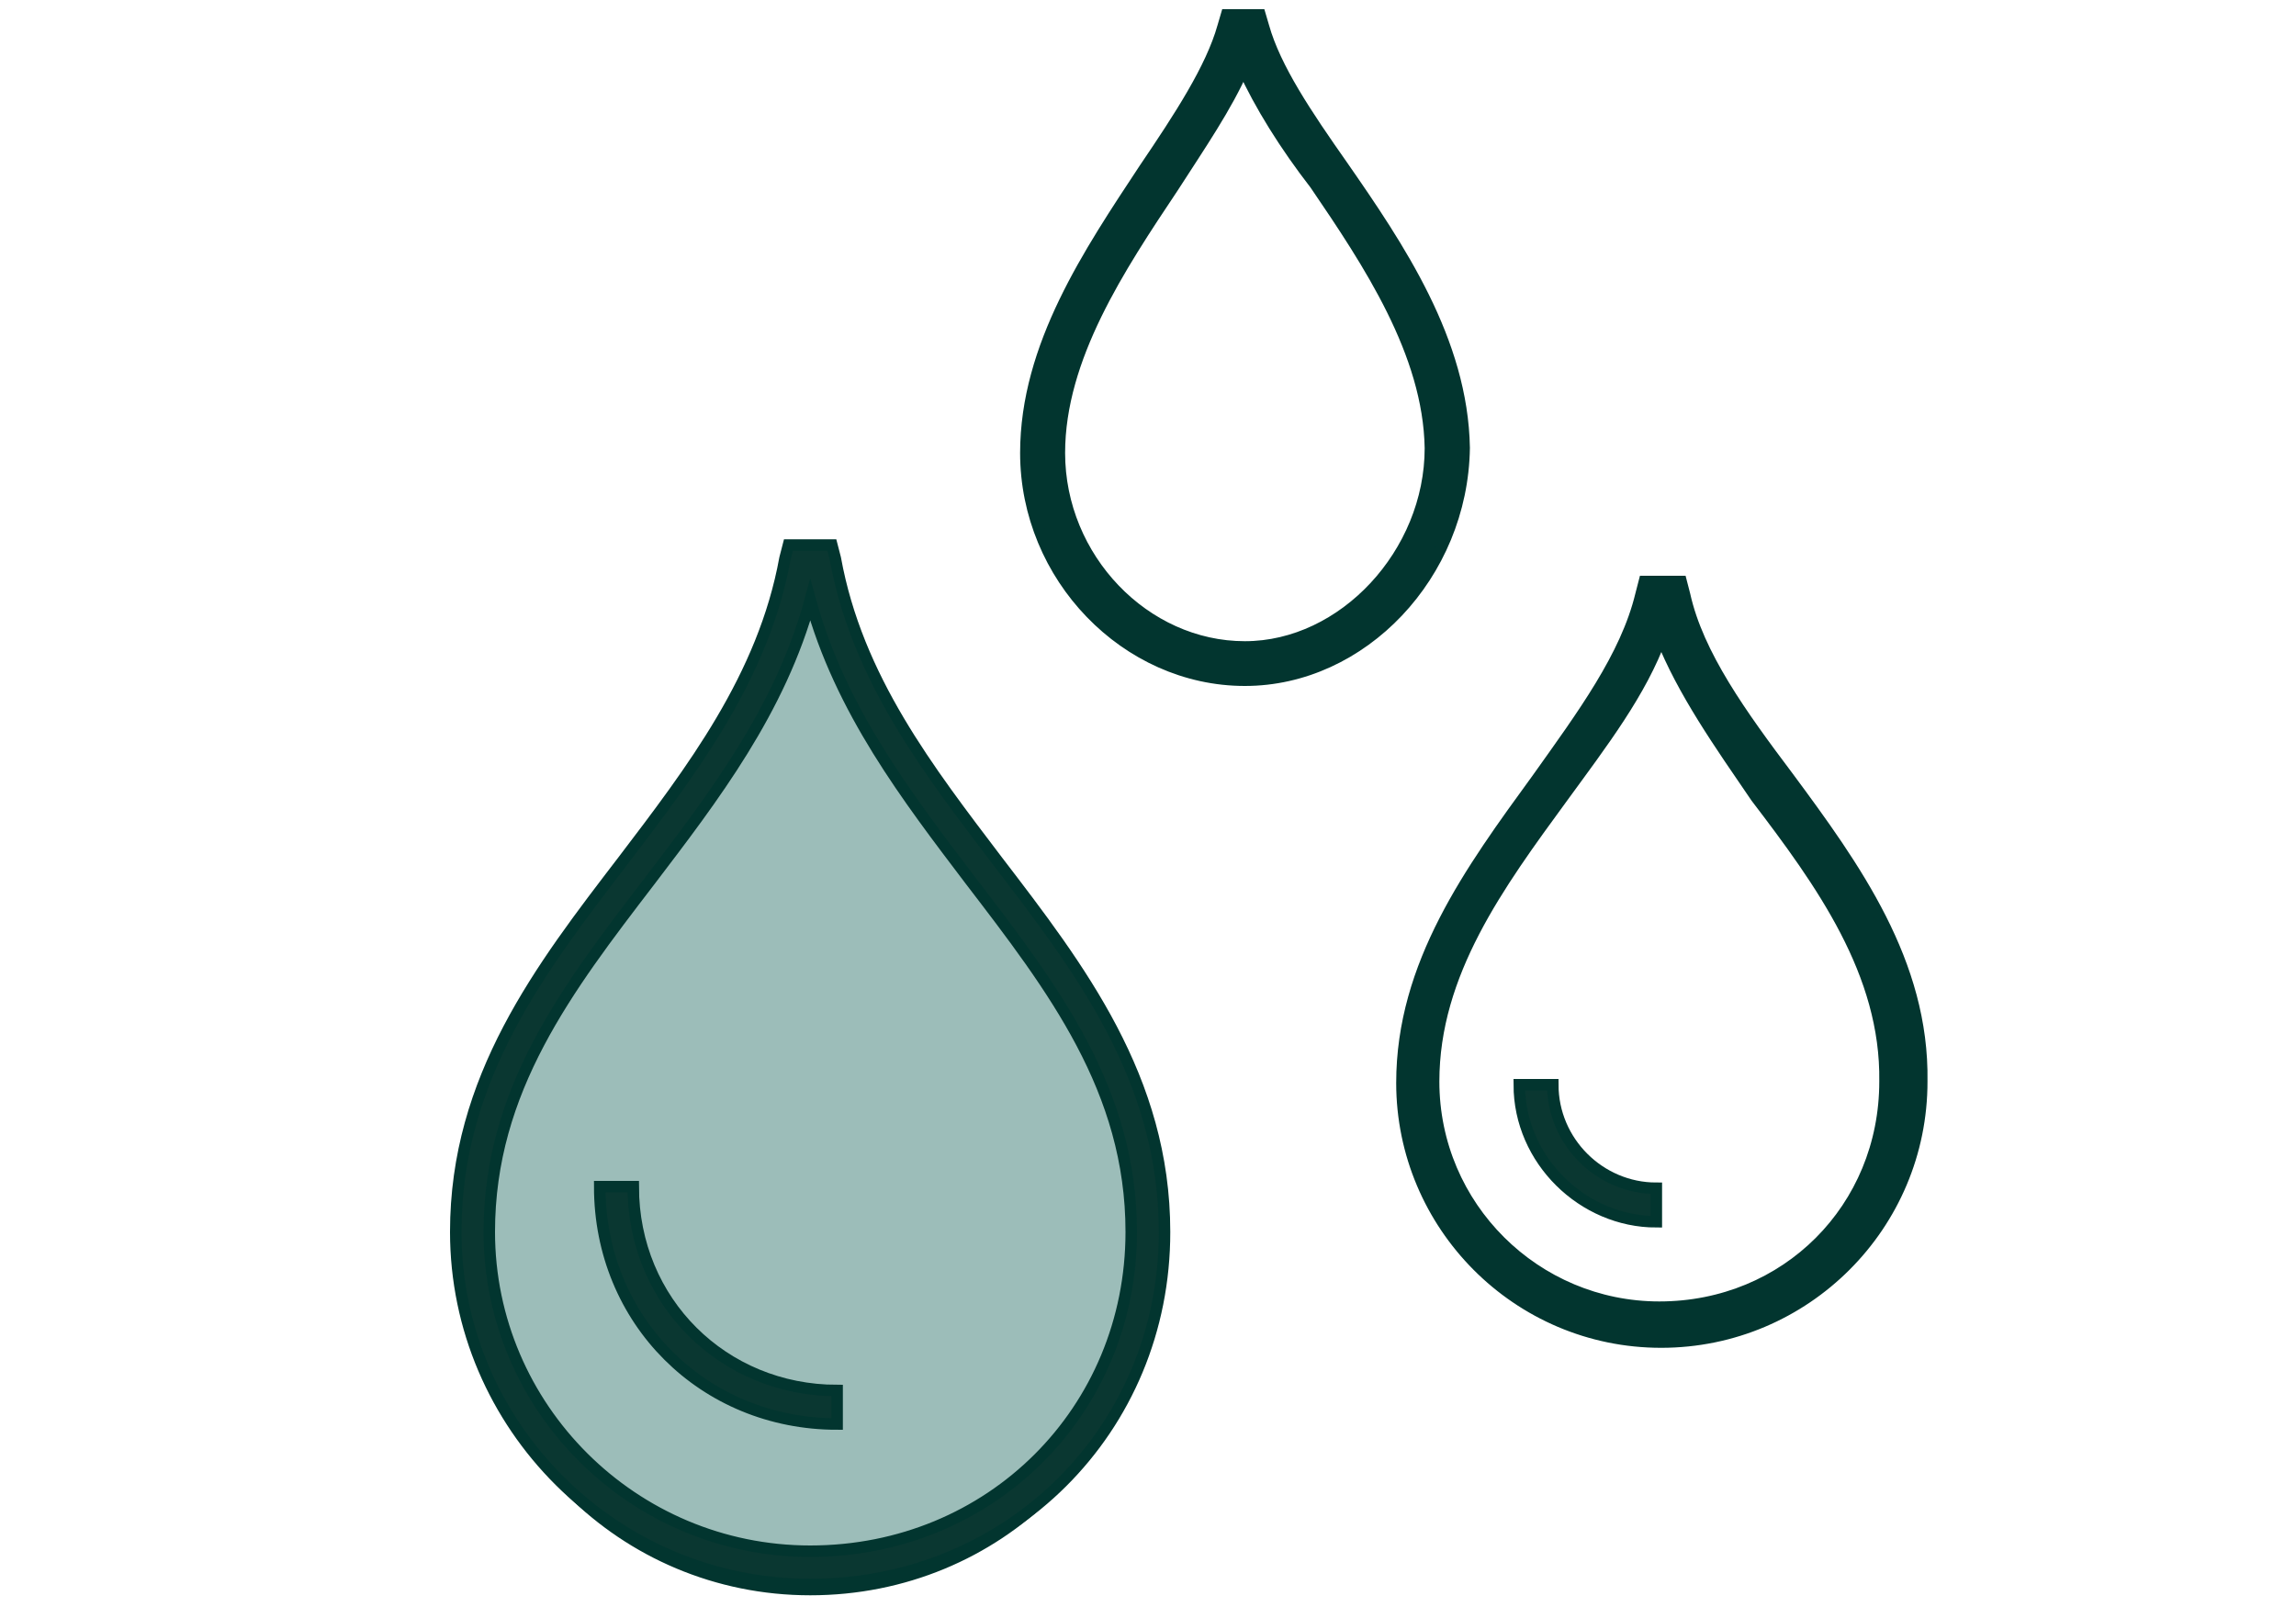<?xml version="1.0" encoding="utf-8"?>
<!-- Generator: Adobe Illustrator 27.2.0, SVG Export Plug-In . SVG Version: 6.00 Build 0)  -->
<svg version="1.1" id="Layer_1" xmlns="http://www.w3.org/2000/svg" xmlns:xlink="http://www.w3.org/1999/xlink" x="0px" y="0px"
	 viewBox="0 0 1000 700" style="enable-background:new 0 0 1000 700;" xml:space="preserve">
<style type="text/css">
	.st0{fill:#9CBDB9;stroke:#02352F;stroke-width:5;stroke-miterlimit:10;}
	.st1{fill:#0A3731;stroke:#02352F;stroke-width:5;stroke-miterlimit:10;}
	.st2{fill:none;stroke:#02352F;stroke-width:5;stroke-miterlimit:10;}
	.st3{fill:#02352F;stroke:#02352F;stroke-width:5;stroke-miterlimit:10;}
</style>
<path class="st0" d="M357.3,253.3H350c-21.1,116.5-144.2,172.6-144.2,292.7c0,80.8,65.5,146.4,147.1,146.4S500,628.3,500,546.1
	C500.7,425.9,378.4,369.8,357.3,253.3z"/>
<path class="st1" d="M352.9,690.2c-85.2,0-154.4-69.2-154.4-153.6c0-67,37.1-115,72.8-161.6c29.9-39.3,61.2-80.1,70.6-131.8l1.5-5.8
	h18.9l1.5,5.8c9.5,52.4,40.8,92.5,70.6,131.8c35.7,46.6,72.8,94.7,72.8,161.6C507.3,622.5,439.6,690.2,352.9,690.2z M352.9,261.4
	c-13.1,48.1-42.2,85.9-69.9,122.3c-35.7,46.6-69.9,91-69.9,152.9c0,76.5,62.6,139.1,139.8,139.1c78.6,0,139.8-61.2,139.8-139.1
	c0-61.9-34.2-106.3-69.9-152.9C395.2,347.3,366,309.4,352.9,261.4z"/>
<g>
	<path class="st1" d="M364.6,620.3c-58.2,0-103.4-45.1-103.4-103.4h14.6c0,50.2,39.3,88.8,88.8,88.8V620.3z"/>
</g>
<g>
	<g>
		<g>
			<g>
				<path class="st2" d="M726.5,260.6h-5.1C706.1,326.9,618,385.1,618,471.1c0,58.2,47.3,105.6,105.6,105.6S829.1,530,829.1,471.1
					C830.6,385.9,741.8,327.6,726.5,260.6z"/>
				<path class="st3" d="M723.5,584.6c-62.6,0-112.9-51-112.9-112.9c0-51.7,29.9-92.5,59-132.5c19.7-27.7,38.6-53.2,45.1-80.1
					l1.5-5.8h16l1.5,5.8c5.8,26.2,24.8,52.4,45.1,79.4c29.1,39.3,59,80.8,58.2,132.5C837.1,533.7,786.2,584.6,723.5,584.6z
					 M723.5,277.4c-8.7,24-25.5,45.9-43,69.9c-27.7,37.9-56.1,76.5-56.1,123.8c0,54.6,44.4,98.3,98.3,98.3c55.3,0,98.3-43,98.3-98.3
					c0.7-47.3-27.7-86.6-56.1-123.8C749,324,733,301.4,723.5,277.4z"/>
			</g>
		</g>
	</g>
	<g>
		<path class="st1" d="M721.4,532.2c-32,0-59.7-26.9-59.7-59.7h14.6c0,24.8,20.4,45.1,45.1,45.1V532.2z"/>
	</g>
</g>
<g>
	<g>
		<g>
			<g>
				<path class="st2" d="M543,13.8h-3.6C526.2,64,453.4,125.2,453.4,198c0,48.8,39.3,91.7,88.1,91.7c48.8,0,88.1-45.1,88.1-93.9
					C628.9,123,556.1,62.6,543,13.8z"/>
				<path class="st3" d="M542.2,296.3c-51.7,0-95.4-45.1-95.4-99c0-46.6,27.7-87.4,51.7-123.8c15.3-22.6,29.1-43.7,34.2-61.9
					l1.5-5.1h14.6l1.5,5.1c5.1,18.2,18.9,38.6,34.2,60.4c24.8,35.7,52.4,76.5,53.2,123.1C636.9,250.4,593.2,296.3,542.2,296.3z
					 M541.5,29.8c-7.3,16.7-18.9,33.5-30.6,51.7c-23.3,34.9-49.5,74.3-49.5,115.8c0,45.9,37.1,84.5,80.8,84.5
					c43,0,80.8-40.8,80.8-86.6c-0.7-41.5-26.9-80.8-50.2-115C559.7,63.3,548.8,45.8,541.5,29.8z"/>
			</g>
		</g>
	</g>
</g>
</svg>
